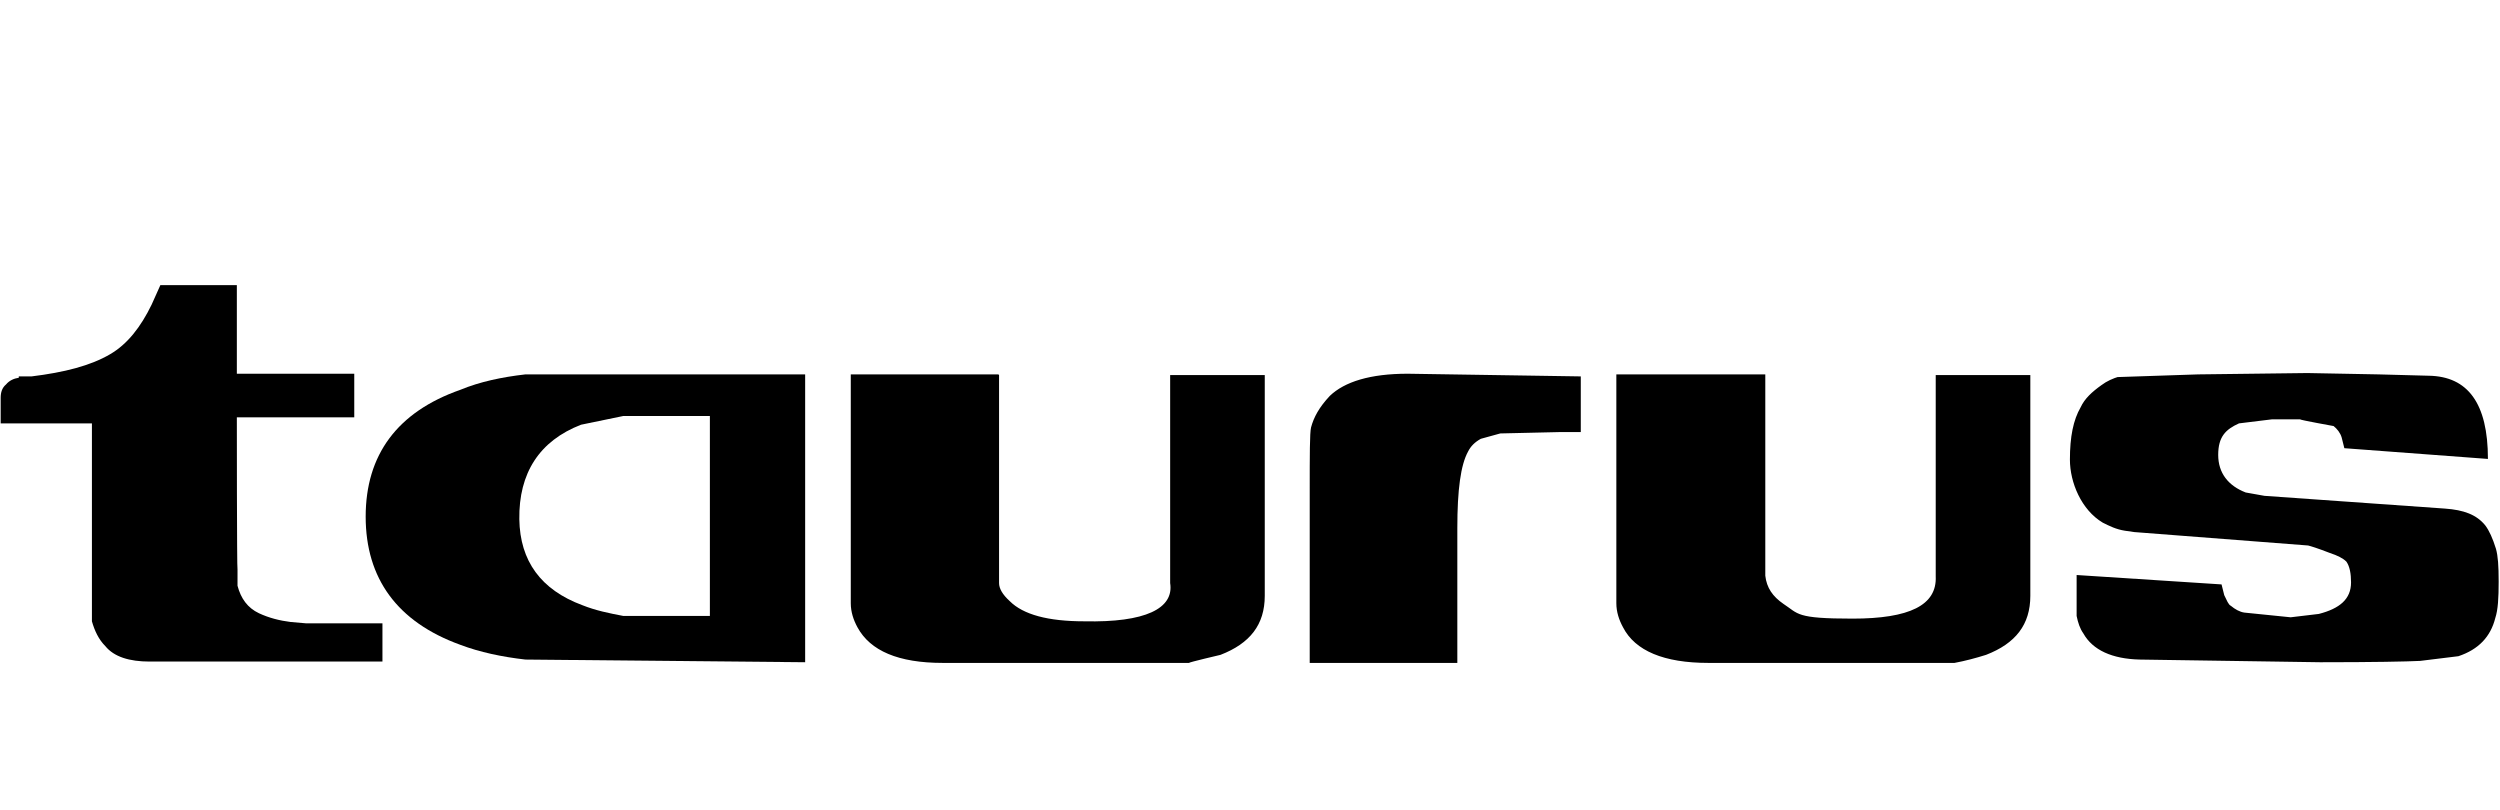 <svg xmlns="http://www.w3.org/2000/svg" id="Grupo_24" viewBox="0 0 372.6 120.7"><g><path d="M315.9,56.1c-1,.3-1.9.7-2.7,1.3-1.4,1-2.5,2-3.1,3.3-1.1,1.9-1.6,4.4-1.6,7.8s1.7,7.5,4.9,9.4c1,.5,2,1,3.3,1.2l1.4.2,25.9,2c.4.1,1.4.4,3.2,1.1,1.2.4,2,.8,2.5,1.3.5.7.7,1.8.7,3.1,0,2.5-1.7,3.9-4.8,4.7l-4.2.5-6.9-.7c-.7-.1-1.4-.5-2-1-.4-.2-.6-.8-1-1.6l-.4-1.6-21.6-1.4v6.1c.2,1,.5,1.9,1,2.6,1.4,2.5,4.3,3.8,8.4,3.9l26.9.4c8,0,12.9-.1,14.9-.2l5.7-.7c3-1,4.8-2.9,5.5-5.7.4-1.2.5-3,.5-5.4s-.1-3.8-.4-4.9c-.5-1.6-1-2.7-1.6-3.5-1.3-1.6-3.2-2.3-6-2.5l-26.9-1.9-2.8-.5c-2.6-1-4.1-2.9-4.1-5.6s1.1-3.8,3.1-4.7l4.9-.6h4.2c0,.1,5,1,5,1,.5.4,1,1,1.2,1.7l.4,1.6,21.4,1.6c0-8.3-3-12.3-8.8-12.4l-7.5-.2-10.6-.2-16.3.2-12,.4h0ZM262.9,55.8h-22v34.1c0,1.3.4,2.5,1,3.6,1.8,3.5,6.1,5.3,12.7,5.3h36.7c1.6-.3,3.1-.7,4.7-1.2,4.4-1.7,6.6-4.5,6.6-8.8v-32.9h-14.1v30c.2,4.3-3.9,6.3-12.4,6.3s-8-.7-10.3-2.2c-1.6-1.1-2.5-2.4-2.7-4.2v-30h0,0ZM198.2,59c-1.6,1.7-2.4,3.2-2.8,4.7-.2.8-.2,4.1-.2,9.6v25.5h22v-20.1c0-5.7.5-9.4,1.6-11.4.4-.8,1-1.4,1.9-1.9l2.9-.8,8.7-.2h3.3c0,.1,0-8.3,0-8.3l-25.8-.4c-5.6,0-9.4,1.2-11.6,3.3h0ZM148.8,55.8h-22v34.1c0,1.3.4,2.5,1,3.6,1.9,3.5,6.1,5.3,12.7,5.3h36.7c0-.1,4.7-1.2,4.7-1.2,4.4-1.7,6.6-4.5,6.6-8.8v-32.9h-14.1v31c.6,3.8-3.7,5.9-12.8,5.7-5.4,0-9.1-1-11.1-3-1.1-1-1.6-1.9-1.6-2.7v-31ZM2.8,56.3c-.7.1-1.4.4-1.9,1-.6.5-.8,1.2-.8,2v3.8h13.6v29.5c.4,1.4,1,2.7,2,3.7,1.3,1.6,3.6,2.3,6.6,2.3h34.7v-5.7h-11.4l-2.3-.2c-1.6-.2-3.2-.6-4.7-1.3-1.7-.8-2.7-2.2-3.2-4.1v-2.4c-.1,0-.1-22.7-.1-22.7h17.5v-6.5h-17.5v-13.2h-11.4l-1.3,2.9c-1.6,3.3-3.6,5.9-6.2,7.4-2.9,1.7-6.8,2.7-11.7,3.3h-1.9Z" fill-rule="evenodd"></path><path d="M78.3,55.8c-3.5.4-6.8,1.1-9.7,2.3-9.4,3.3-14.1,9.7-14.1,18.9s4.7,15.7,14.1,19.1c2.9,1.1,6.2,1.8,9.7,2.2l41.7.4v-42.9h-41.7ZM92.9,62h12.9v29.8h-12.9c-2.1-.4-4.1-.8-6.1-1.6-6.2-2.3-9.3-6.6-9.4-12.8-.1-6.9,3-11.7,9.2-14.1l6.3-1.3h0Z" fill-rule="evenodd"></path></g></svg>